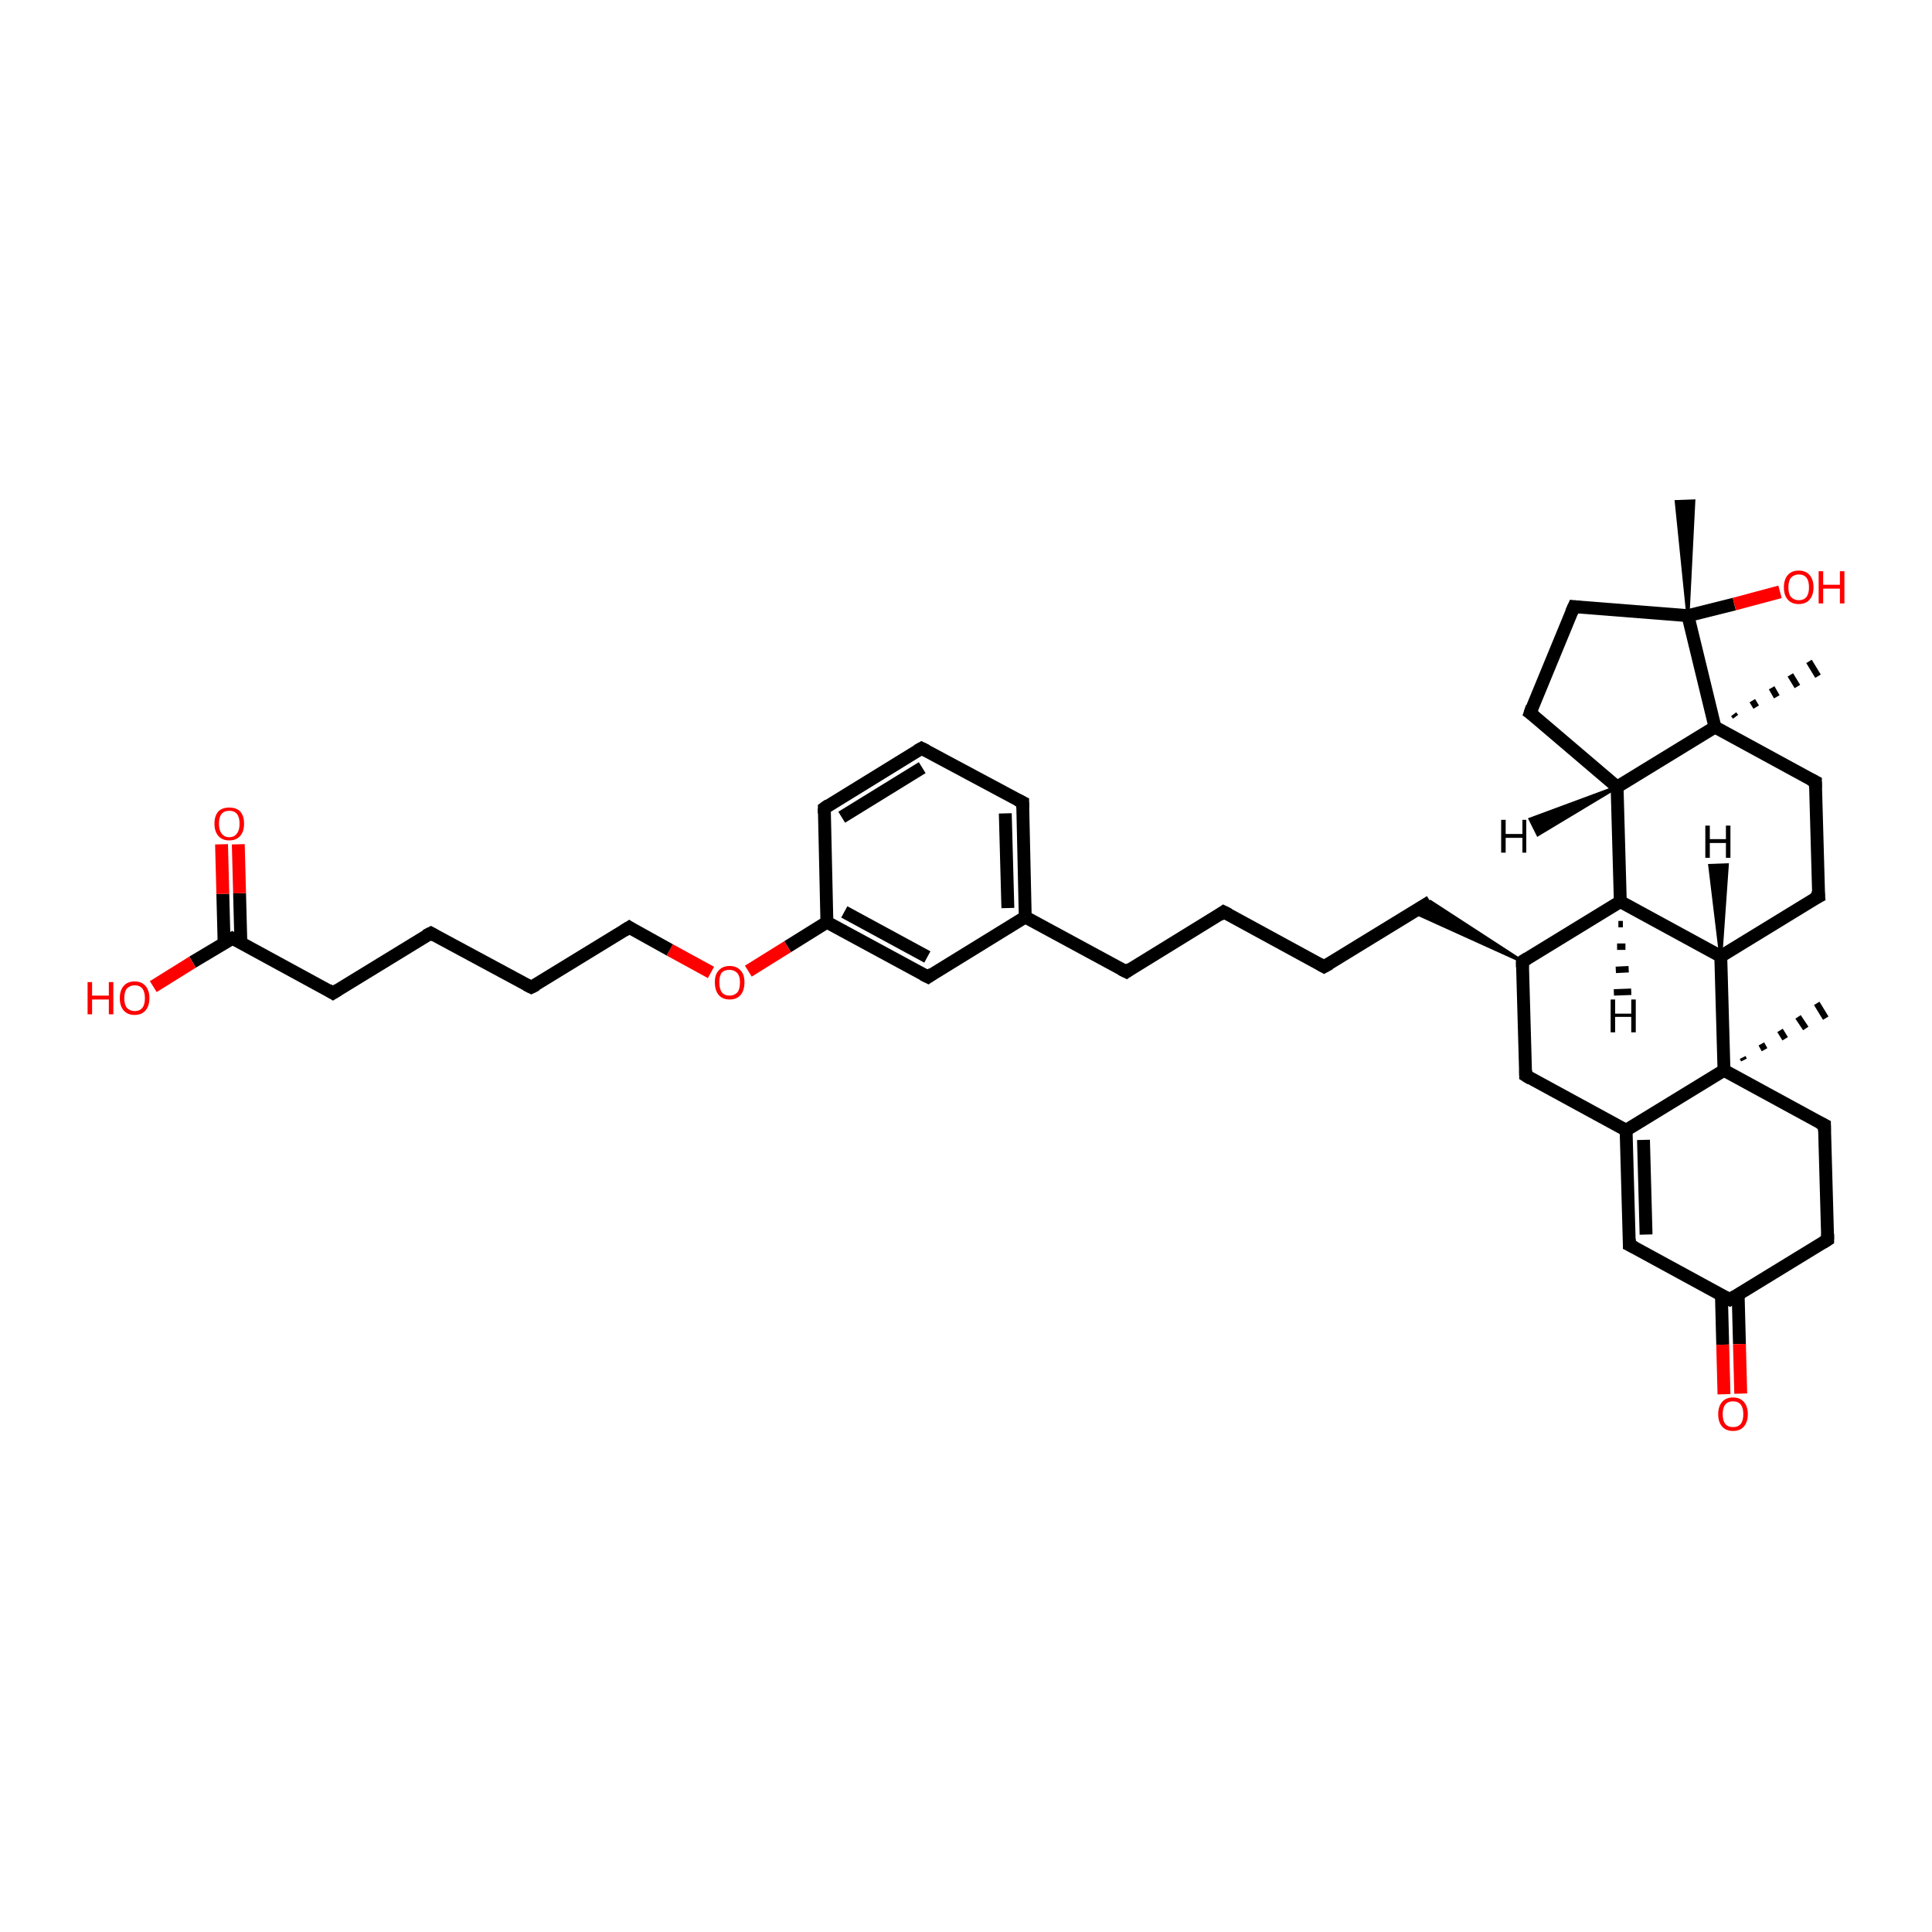 <?xml version='1.0' encoding='iso-8859-1'?>
<svg version='1.1' baseProfile='full'
              xmlns='http://www.w3.org/2000/svg'
                      xmlns:rdkit='http://www.rdkit.org/xml'
                      xmlns:xlink='http://www.w3.org/1999/xlink'
                  xml:space='preserve'
width='300px' height='300px' viewBox='0 0 300 300'>
<!-- END OF HEADER -->
<rect style='opacity:1.0;fill:#FFFFFF;stroke:none' width='300.0' height='300.0' x='0.0' y='0.0'> </rect>
<path class='bond-0 atom-1 atom-0' d='M 262.1,95.6 L 260.3,77.9 L 263.0,77.8 Z' style='fill:#000000;fill-rule:evenodd;fill-opacity:1;stroke:#000000;stroke-width:0.5px;stroke-linecap:butt;stroke-linejoin:miter;stroke-opacity:1;' />
<path class='bond-1 atom-1 atom-2' d='M 262.1,95.6 L 269.3,93.8' style='fill:none;fill-rule:evenodd;stroke:#000000;stroke-width:2.0px;stroke-linecap:butt;stroke-linejoin:miter;stroke-opacity:1' />
<path class='bond-1 atom-1 atom-2' d='M 269.3,93.8 L 276.4,91.9' style='fill:none;fill-rule:evenodd;stroke:#FF0000;stroke-width:2.0px;stroke-linecap:butt;stroke-linejoin:miter;stroke-opacity:1' />
<path class='bond-2 atom-1 atom-3' d='M 262.1,95.6 L 244.4,94.2' style='fill:none;fill-rule:evenodd;stroke:#000000;stroke-width:2.0px;stroke-linecap:butt;stroke-linejoin:miter;stroke-opacity:1' />
<path class='bond-3 atom-3 atom-4' d='M 244.4,94.2 L 237.6,110.7' style='fill:none;fill-rule:evenodd;stroke:#000000;stroke-width:2.0px;stroke-linecap:butt;stroke-linejoin:miter;stroke-opacity:1' />
<path class='bond-4 atom-4 atom-5' d='M 237.6,110.7 L 251.1,122.2' style='fill:none;fill-rule:evenodd;stroke:#000000;stroke-width:2.0px;stroke-linecap:butt;stroke-linejoin:miter;stroke-opacity:1' />
<path class='bond-5 atom-5 atom-6' d='M 251.1,122.2 L 251.6,140.0' style='fill:none;fill-rule:evenodd;stroke:#000000;stroke-width:2.0px;stroke-linecap:butt;stroke-linejoin:miter;stroke-opacity:1' />
<path class='bond-6 atom-6 atom-7' d='M 251.6,140.0 L 236.4,149.3' style='fill:none;fill-rule:evenodd;stroke:#000000;stroke-width:2.0px;stroke-linecap:butt;stroke-linejoin:miter;stroke-opacity:1' />
<path class='bond-7 atom-7 atom-8' d='M 236.4,149.3 L 219.4,141.6 L 222.1,140.0 Z' style='fill:#000000;fill-rule:evenodd;fill-opacity:1;stroke:#000000;stroke-width:0.5px;stroke-linecap:butt;stroke-linejoin:miter;stroke-opacity:1;' />
<path class='bond-8 atom-8 atom-9' d='M 222.1,140.0 L 205.6,150.1' style='fill:none;fill-rule:evenodd;stroke:#000000;stroke-width:2.0px;stroke-linecap:butt;stroke-linejoin:miter;stroke-opacity:1' />
<path class='bond-9 atom-9 atom-10' d='M 205.6,150.1 L 190.0,141.6' style='fill:none;fill-rule:evenodd;stroke:#000000;stroke-width:2.0px;stroke-linecap:butt;stroke-linejoin:miter;stroke-opacity:1' />
<path class='bond-10 atom-10 atom-11' d='M 190.0,141.6 L 174.9,150.9' style='fill:none;fill-rule:evenodd;stroke:#000000;stroke-width:2.0px;stroke-linecap:butt;stroke-linejoin:miter;stroke-opacity:1' />
<path class='bond-11 atom-11 atom-12' d='M 174.9,150.9 L 159.2,142.4' style='fill:none;fill-rule:evenodd;stroke:#000000;stroke-width:2.0px;stroke-linecap:butt;stroke-linejoin:miter;stroke-opacity:1' />
<path class='bond-12 atom-12 atom-13' d='M 159.2,142.4 L 158.8,124.6' style='fill:none;fill-rule:evenodd;stroke:#000000;stroke-width:2.0px;stroke-linecap:butt;stroke-linejoin:miter;stroke-opacity:1' />
<path class='bond-12 atom-12 atom-13' d='M 156.5,141.0 L 156.1,126.3' style='fill:none;fill-rule:evenodd;stroke:#000000;stroke-width:2.0px;stroke-linecap:butt;stroke-linejoin:miter;stroke-opacity:1' />
<path class='bond-13 atom-13 atom-14' d='M 158.8,124.6 L 143.1,116.2' style='fill:none;fill-rule:evenodd;stroke:#000000;stroke-width:2.0px;stroke-linecap:butt;stroke-linejoin:miter;stroke-opacity:1' />
<path class='bond-14 atom-14 atom-15' d='M 143.1,116.2 L 128.0,125.5' style='fill:none;fill-rule:evenodd;stroke:#000000;stroke-width:2.0px;stroke-linecap:butt;stroke-linejoin:miter;stroke-opacity:1' />
<path class='bond-14 atom-14 atom-15' d='M 143.2,119.2 L 130.7,126.9' style='fill:none;fill-rule:evenodd;stroke:#000000;stroke-width:2.0px;stroke-linecap:butt;stroke-linejoin:miter;stroke-opacity:1' />
<path class='bond-15 atom-15 atom-16' d='M 128.0,125.5 L 128.4,143.2' style='fill:none;fill-rule:evenodd;stroke:#000000;stroke-width:2.0px;stroke-linecap:butt;stroke-linejoin:miter;stroke-opacity:1' />
<path class='bond-16 atom-16 atom-17' d='M 128.4,143.2 L 122.3,147.0' style='fill:none;fill-rule:evenodd;stroke:#000000;stroke-width:2.0px;stroke-linecap:butt;stroke-linejoin:miter;stroke-opacity:1' />
<path class='bond-16 atom-16 atom-17' d='M 122.3,147.0 L 116.2,150.8' style='fill:none;fill-rule:evenodd;stroke:#FF0000;stroke-width:2.0px;stroke-linecap:butt;stroke-linejoin:miter;stroke-opacity:1' />
<path class='bond-17 atom-17 atom-18' d='M 110.4,151.0 L 104.0,147.5' style='fill:none;fill-rule:evenodd;stroke:#FF0000;stroke-width:2.0px;stroke-linecap:butt;stroke-linejoin:miter;stroke-opacity:1' />
<path class='bond-17 atom-17 atom-18' d='M 104.0,147.5 L 97.7,144.0' style='fill:none;fill-rule:evenodd;stroke:#000000;stroke-width:2.0px;stroke-linecap:butt;stroke-linejoin:miter;stroke-opacity:1' />
<path class='bond-18 atom-18 atom-19' d='M 97.7,144.0 L 82.5,153.3' style='fill:none;fill-rule:evenodd;stroke:#000000;stroke-width:2.0px;stroke-linecap:butt;stroke-linejoin:miter;stroke-opacity:1' />
<path class='bond-19 atom-19 atom-20' d='M 82.5,153.3 L 66.9,144.9' style='fill:none;fill-rule:evenodd;stroke:#000000;stroke-width:2.0px;stroke-linecap:butt;stroke-linejoin:miter;stroke-opacity:1' />
<path class='bond-20 atom-20 atom-21' d='M 66.9,144.9 L 51.7,154.2' style='fill:none;fill-rule:evenodd;stroke:#000000;stroke-width:2.0px;stroke-linecap:butt;stroke-linejoin:miter;stroke-opacity:1' />
<path class='bond-21 atom-21 atom-22' d='M 51.7,154.2 L 36.1,145.7' style='fill:none;fill-rule:evenodd;stroke:#000000;stroke-width:2.0px;stroke-linecap:butt;stroke-linejoin:miter;stroke-opacity:1' />
<path class='bond-22 atom-22 atom-23' d='M 36.1,145.7 L 29.9,149.4' style='fill:none;fill-rule:evenodd;stroke:#000000;stroke-width:2.0px;stroke-linecap:butt;stroke-linejoin:miter;stroke-opacity:1' />
<path class='bond-22 atom-22 atom-23' d='M 29.9,149.4 L 23.8,153.2' style='fill:none;fill-rule:evenodd;stroke:#FF0000;stroke-width:2.0px;stroke-linecap:butt;stroke-linejoin:miter;stroke-opacity:1' />
<path class='bond-23 atom-22 atom-24' d='M 37.4,146.4 L 37.2,138.7' style='fill:none;fill-rule:evenodd;stroke:#000000;stroke-width:2.0px;stroke-linecap:butt;stroke-linejoin:miter;stroke-opacity:1' />
<path class='bond-23 atom-22 atom-24' d='M 37.2,138.7 L 37.0,131.1' style='fill:none;fill-rule:evenodd;stroke:#FF0000;stroke-width:2.0px;stroke-linecap:butt;stroke-linejoin:miter;stroke-opacity:1' />
<path class='bond-23 atom-22 atom-24' d='M 34.8,146.5 L 34.6,138.8' style='fill:none;fill-rule:evenodd;stroke:#000000;stroke-width:2.0px;stroke-linecap:butt;stroke-linejoin:miter;stroke-opacity:1' />
<path class='bond-23 atom-22 atom-24' d='M 34.6,138.8 L 34.4,131.1' style='fill:none;fill-rule:evenodd;stroke:#FF0000;stroke-width:2.0px;stroke-linecap:butt;stroke-linejoin:miter;stroke-opacity:1' />
<path class='bond-24 atom-16 atom-25' d='M 128.4,143.2 L 144.1,151.7' style='fill:none;fill-rule:evenodd;stroke:#000000;stroke-width:2.0px;stroke-linecap:butt;stroke-linejoin:miter;stroke-opacity:1' />
<path class='bond-24 atom-16 atom-25' d='M 131.1,141.6 L 144.0,148.6' style='fill:none;fill-rule:evenodd;stroke:#000000;stroke-width:2.0px;stroke-linecap:butt;stroke-linejoin:miter;stroke-opacity:1' />
<path class='bond-25 atom-7 atom-26' d='M 236.4,149.3 L 236.9,167.0' style='fill:none;fill-rule:evenodd;stroke:#000000;stroke-width:2.0px;stroke-linecap:butt;stroke-linejoin:miter;stroke-opacity:1' />
<path class='bond-26 atom-26 atom-27' d='M 236.9,167.0 L 252.5,175.5' style='fill:none;fill-rule:evenodd;stroke:#000000;stroke-width:2.0px;stroke-linecap:butt;stroke-linejoin:miter;stroke-opacity:1' />
<path class='bond-27 atom-27 atom-28' d='M 252.5,175.5 L 253.0,193.3' style='fill:none;fill-rule:evenodd;stroke:#000000;stroke-width:2.0px;stroke-linecap:butt;stroke-linejoin:miter;stroke-opacity:1' />
<path class='bond-27 atom-27 atom-28' d='M 255.2,177.0 L 255.6,191.7' style='fill:none;fill-rule:evenodd;stroke:#000000;stroke-width:2.0px;stroke-linecap:butt;stroke-linejoin:miter;stroke-opacity:1' />
<path class='bond-28 atom-28 atom-29' d='M 253.0,193.3 L 268.6,201.8' style='fill:none;fill-rule:evenodd;stroke:#000000;stroke-width:2.0px;stroke-linecap:butt;stroke-linejoin:miter;stroke-opacity:1' />
<path class='bond-29 atom-29 atom-30' d='M 267.3,201.1 L 267.5,208.8' style='fill:none;fill-rule:evenodd;stroke:#000000;stroke-width:2.0px;stroke-linecap:butt;stroke-linejoin:miter;stroke-opacity:1' />
<path class='bond-29 atom-29 atom-30' d='M 267.5,208.8 L 267.7,216.5' style='fill:none;fill-rule:evenodd;stroke:#FF0000;stroke-width:2.0px;stroke-linecap:butt;stroke-linejoin:miter;stroke-opacity:1' />
<path class='bond-29 atom-29 atom-30' d='M 269.9,201.0 L 270.1,208.7' style='fill:none;fill-rule:evenodd;stroke:#000000;stroke-width:2.0px;stroke-linecap:butt;stroke-linejoin:miter;stroke-opacity:1' />
<path class='bond-29 atom-29 atom-30' d='M 270.1,208.7 L 270.3,216.4' style='fill:none;fill-rule:evenodd;stroke:#FF0000;stroke-width:2.0px;stroke-linecap:butt;stroke-linejoin:miter;stroke-opacity:1' />
<path class='bond-30 atom-29 atom-31' d='M 268.6,201.8 L 283.8,192.5' style='fill:none;fill-rule:evenodd;stroke:#000000;stroke-width:2.0px;stroke-linecap:butt;stroke-linejoin:miter;stroke-opacity:1' />
<path class='bond-31 atom-31 atom-32' d='M 283.8,192.5 L 283.3,174.7' style='fill:none;fill-rule:evenodd;stroke:#000000;stroke-width:2.0px;stroke-linecap:butt;stroke-linejoin:miter;stroke-opacity:1' />
<path class='bond-32 atom-32 atom-33' d='M 283.3,174.7 L 267.7,166.2' style='fill:none;fill-rule:evenodd;stroke:#000000;stroke-width:2.0px;stroke-linecap:butt;stroke-linejoin:miter;stroke-opacity:1' />
<path class='bond-33 atom-33 atom-34' d='M 270.6,164.2 L 270.8,164.6' style='fill:none;fill-rule:evenodd;stroke:#000000;stroke-width:1.0px;stroke-linecap:butt;stroke-linejoin:miter;stroke-opacity:1' />
<path class='bond-33 atom-33 atom-34' d='M 273.5,162.1 L 274.0,163.0' style='fill:none;fill-rule:evenodd;stroke:#000000;stroke-width:1.0px;stroke-linecap:butt;stroke-linejoin:miter;stroke-opacity:1' />
<path class='bond-33 atom-33 atom-34' d='M 276.4,160.0 L 277.2,161.3' style='fill:none;fill-rule:evenodd;stroke:#000000;stroke-width:1.0px;stroke-linecap:butt;stroke-linejoin:miter;stroke-opacity:1' />
<path class='bond-33 atom-33 atom-34' d='M 279.2,157.9 L 280.4,159.7' style='fill:none;fill-rule:evenodd;stroke:#000000;stroke-width:1.0px;stroke-linecap:butt;stroke-linejoin:miter;stroke-opacity:1' />
<path class='bond-33 atom-33 atom-34' d='M 282.1,155.8 L 283.5,158.1' style='fill:none;fill-rule:evenodd;stroke:#000000;stroke-width:1.0px;stroke-linecap:butt;stroke-linejoin:miter;stroke-opacity:1' />
<path class='bond-34 atom-33 atom-35' d='M 267.7,166.2 L 267.2,148.5' style='fill:none;fill-rule:evenodd;stroke:#000000;stroke-width:2.0px;stroke-linecap:butt;stroke-linejoin:miter;stroke-opacity:1' />
<path class='bond-35 atom-35 atom-36' d='M 267.2,148.5 L 282.4,139.2' style='fill:none;fill-rule:evenodd;stroke:#000000;stroke-width:2.0px;stroke-linecap:butt;stroke-linejoin:miter;stroke-opacity:1' />
<path class='bond-36 atom-36 atom-37' d='M 282.4,139.2 L 281.9,121.4' style='fill:none;fill-rule:evenodd;stroke:#000000;stroke-width:2.0px;stroke-linecap:butt;stroke-linejoin:miter;stroke-opacity:1' />
<path class='bond-37 atom-37 atom-38' d='M 281.9,121.4 L 266.3,112.9' style='fill:none;fill-rule:evenodd;stroke:#000000;stroke-width:2.0px;stroke-linecap:butt;stroke-linejoin:miter;stroke-opacity:1' />
<path class='bond-38 atom-38 atom-39' d='M 269.2,110.9 L 269.5,111.3' style='fill:none;fill-rule:evenodd;stroke:#000000;stroke-width:1.0px;stroke-linecap:butt;stroke-linejoin:miter;stroke-opacity:1' />
<path class='bond-38 atom-38 atom-39' d='M 272.1,108.8 L 272.7,109.8' style='fill:none;fill-rule:evenodd;stroke:#000000;stroke-width:1.0px;stroke-linecap:butt;stroke-linejoin:miter;stroke-opacity:1' />
<path class='bond-38 atom-38 atom-39' d='M 275.1,106.8 L 275.9,108.2' style='fill:none;fill-rule:evenodd;stroke:#000000;stroke-width:1.0px;stroke-linecap:butt;stroke-linejoin:miter;stroke-opacity:1' />
<path class='bond-38 atom-38 atom-39' d='M 278.0,104.8 L 279.1,106.6' style='fill:none;fill-rule:evenodd;stroke:#000000;stroke-width:1.0px;stroke-linecap:butt;stroke-linejoin:miter;stroke-opacity:1' />
<path class='bond-38 atom-38 atom-39' d='M 280.9,102.7 L 282.3,105.0' style='fill:none;fill-rule:evenodd;stroke:#000000;stroke-width:1.0px;stroke-linecap:butt;stroke-linejoin:miter;stroke-opacity:1' />
<path class='bond-39 atom-38 atom-1' d='M 266.3,112.9 L 262.1,95.6' style='fill:none;fill-rule:evenodd;stroke:#000000;stroke-width:2.0px;stroke-linecap:butt;stroke-linejoin:miter;stroke-opacity:1' />
<path class='bond-40 atom-38 atom-5' d='M 266.3,112.9 L 251.1,122.2' style='fill:none;fill-rule:evenodd;stroke:#000000;stroke-width:2.0px;stroke-linecap:butt;stroke-linejoin:miter;stroke-opacity:1' />
<path class='bond-41 atom-35 atom-6' d='M 267.2,148.5 L 251.6,140.0' style='fill:none;fill-rule:evenodd;stroke:#000000;stroke-width:2.0px;stroke-linecap:butt;stroke-linejoin:miter;stroke-opacity:1' />
<path class='bond-42 atom-25 atom-12' d='M 144.1,151.7 L 159.2,142.4' style='fill:none;fill-rule:evenodd;stroke:#000000;stroke-width:2.0px;stroke-linecap:butt;stroke-linejoin:miter;stroke-opacity:1' />
<path class='bond-43 atom-33 atom-27' d='M 267.7,166.2 L 252.5,175.5' style='fill:none;fill-rule:evenodd;stroke:#000000;stroke-width:2.0px;stroke-linecap:butt;stroke-linejoin:miter;stroke-opacity:1' />
<path class='bond-44 atom-5 atom-40' d='M 251.1,122.2 L 238.8,129.6 L 237.6,127.2 Z' style='fill:#000000;fill-rule:evenodd;fill-opacity:1;stroke:#000000;stroke-width:0.5px;stroke-linecap:butt;stroke-linejoin:miter;stroke-opacity:1;' />
<path class='bond-45 atom-6 atom-41' d='M 252.0,143.5 L 251.3,143.5' style='fill:none;fill-rule:evenodd;stroke:#000000;stroke-width:1.0px;stroke-linecap:butt;stroke-linejoin:miter;stroke-opacity:1' />
<path class='bond-45 atom-6 atom-41' d='M 252.4,147.0 L 251.1,147.0' style='fill:none;fill-rule:evenodd;stroke:#000000;stroke-width:1.0px;stroke-linecap:butt;stroke-linejoin:miter;stroke-opacity:1' />
<path class='bond-45 atom-6 atom-41' d='M 252.9,150.5 L 250.9,150.6' style='fill:none;fill-rule:evenodd;stroke:#000000;stroke-width:1.0px;stroke-linecap:butt;stroke-linejoin:miter;stroke-opacity:1' />
<path class='bond-45 atom-6 atom-41' d='M 253.3,154.0 L 250.6,154.1' style='fill:none;fill-rule:evenodd;stroke:#000000;stroke-width:1.0px;stroke-linecap:butt;stroke-linejoin:miter;stroke-opacity:1' />
<path class='bond-46 atom-35 atom-42' d='M 267.2,148.5 L 265.5,134.4 L 268.2,134.3 Z' style='fill:#000000;fill-rule:evenodd;fill-opacity:1;stroke:#000000;stroke-width:0.5px;stroke-linecap:butt;stroke-linejoin:miter;stroke-opacity:1;' />
<path d='M 245.3,94.3 L 244.4,94.2 L 244.0,95.1' style='fill:none;stroke:#000000;stroke-width:2.0px;stroke-linecap:butt;stroke-linejoin:miter;stroke-opacity:1;' />
<path d='M 237.9,109.8 L 237.6,110.7 L 238.3,111.2' style='fill:none;stroke:#000000;stroke-width:2.0px;stroke-linecap:butt;stroke-linejoin:miter;stroke-opacity:1;' />
<path d='M 237.2,148.8 L 236.4,149.3 L 236.4,150.2' style='fill:none;stroke:#000000;stroke-width:2.0px;stroke-linecap:butt;stroke-linejoin:miter;stroke-opacity:1;' />
<path d='M 206.5,149.6 L 205.6,150.1 L 204.9,149.7' style='fill:none;stroke:#000000;stroke-width:2.0px;stroke-linecap:butt;stroke-linejoin:miter;stroke-opacity:1;' />
<path d='M 190.8,142.0 L 190.0,141.6 L 189.3,142.1' style='fill:none;stroke:#000000;stroke-width:2.0px;stroke-linecap:butt;stroke-linejoin:miter;stroke-opacity:1;' />
<path d='M 175.6,150.4 L 174.9,150.9 L 174.1,150.5' style='fill:none;stroke:#000000;stroke-width:2.0px;stroke-linecap:butt;stroke-linejoin:miter;stroke-opacity:1;' />
<path d='M 158.8,125.5 L 158.8,124.6 L 158.0,124.2' style='fill:none;stroke:#000000;stroke-width:2.0px;stroke-linecap:butt;stroke-linejoin:miter;stroke-opacity:1;' />
<path d='M 143.9,116.6 L 143.1,116.2 L 142.4,116.6' style='fill:none;stroke:#000000;stroke-width:2.0px;stroke-linecap:butt;stroke-linejoin:miter;stroke-opacity:1;' />
<path d='M 128.7,125.0 L 128.0,125.5 L 128.0,126.3' style='fill:none;stroke:#000000;stroke-width:2.0px;stroke-linecap:butt;stroke-linejoin:miter;stroke-opacity:1;' />
<path d='M 98.0,144.2 L 97.7,144.0 L 96.9,144.5' style='fill:none;stroke:#000000;stroke-width:2.0px;stroke-linecap:butt;stroke-linejoin:miter;stroke-opacity:1;' />
<path d='M 83.3,152.9 L 82.5,153.3 L 81.7,152.9' style='fill:none;stroke:#000000;stroke-width:2.0px;stroke-linecap:butt;stroke-linejoin:miter;stroke-opacity:1;' />
<path d='M 67.6,145.3 L 66.9,144.9 L 66.1,145.3' style='fill:none;stroke:#000000;stroke-width:2.0px;stroke-linecap:butt;stroke-linejoin:miter;stroke-opacity:1;' />
<path d='M 52.5,153.7 L 51.7,154.2 L 50.9,153.7' style='fill:none;stroke:#000000;stroke-width:2.0px;stroke-linecap:butt;stroke-linejoin:miter;stroke-opacity:1;' />
<path d='M 36.9,146.1 L 36.1,145.7 L 35.8,145.9' style='fill:none;stroke:#000000;stroke-width:2.0px;stroke-linecap:butt;stroke-linejoin:miter;stroke-opacity:1;' />
<path d='M 143.3,151.3 L 144.1,151.7 L 144.8,151.2' style='fill:none;stroke:#000000;stroke-width:2.0px;stroke-linecap:butt;stroke-linejoin:miter;stroke-opacity:1;' />
<path d='M 236.9,166.2 L 236.9,167.0 L 237.7,167.5' style='fill:none;stroke:#000000;stroke-width:2.0px;stroke-linecap:butt;stroke-linejoin:miter;stroke-opacity:1;' />
<path d='M 253.0,192.4 L 253.0,193.3 L 253.8,193.7' style='fill:none;stroke:#000000;stroke-width:2.0px;stroke-linecap:butt;stroke-linejoin:miter;stroke-opacity:1;' />
<path d='M 267.8,201.4 L 268.6,201.8 L 269.4,201.3' style='fill:none;stroke:#000000;stroke-width:2.0px;stroke-linecap:butt;stroke-linejoin:miter;stroke-opacity:1;' />
<path d='M 283.0,193.0 L 283.8,192.5 L 283.8,191.6' style='fill:none;stroke:#000000;stroke-width:2.0px;stroke-linecap:butt;stroke-linejoin:miter;stroke-opacity:1;' />
<path d='M 283.3,175.6 L 283.3,174.7 L 282.5,174.3' style='fill:none;stroke:#000000;stroke-width:2.0px;stroke-linecap:butt;stroke-linejoin:miter;stroke-opacity:1;' />
<path d='M 281.6,139.6 L 282.4,139.2 L 282.3,138.3' style='fill:none;stroke:#000000;stroke-width:2.0px;stroke-linecap:butt;stroke-linejoin:miter;stroke-opacity:1;' />
<path d='M 281.9,122.3 L 281.9,121.4 L 281.1,121.0' style='fill:none;stroke:#000000;stroke-width:2.0px;stroke-linecap:butt;stroke-linejoin:miter;stroke-opacity:1;' />
<path class='atom-2' d='M 277.0 91.2
Q 277.0 90.0, 277.6 89.3
Q 278.2 88.6, 279.3 88.6
Q 280.4 88.6, 281.0 89.3
Q 281.6 90.0, 281.6 91.2
Q 281.6 92.4, 281.0 93.1
Q 280.4 93.8, 279.3 93.8
Q 278.2 93.8, 277.6 93.1
Q 277.0 92.4, 277.0 91.2
M 279.3 93.2
Q 280.1 93.2, 280.5 92.7
Q 280.9 92.2, 280.9 91.2
Q 280.9 90.2, 280.5 89.7
Q 280.1 89.2, 279.3 89.2
Q 278.6 89.2, 278.1 89.7
Q 277.7 90.2, 277.7 91.2
Q 277.7 92.2, 278.1 92.7
Q 278.6 93.2, 279.3 93.2
' fill='#FF0000'/>
<path class='atom-2' d='M 282.4 88.7
L 283.1 88.7
L 283.1 90.8
L 285.7 90.8
L 285.7 88.7
L 286.4 88.7
L 286.4 93.7
L 285.7 93.7
L 285.7 91.4
L 283.1 91.4
L 283.1 93.7
L 282.4 93.7
L 282.4 88.7
' fill='#FF0000'/>
<path class='atom-17' d='M 111.0 152.5
Q 111.0 151.3, 111.6 150.7
Q 112.2 150.0, 113.3 150.0
Q 114.4 150.0, 115.0 150.7
Q 115.6 151.3, 115.6 152.5
Q 115.6 153.8, 115.0 154.5
Q 114.4 155.2, 113.3 155.2
Q 112.2 155.2, 111.6 154.5
Q 111.0 153.8, 111.0 152.5
M 113.3 154.6
Q 114.0 154.6, 114.5 154.1
Q 114.9 153.6, 114.9 152.5
Q 114.9 151.6, 114.5 151.1
Q 114.0 150.6, 113.3 150.6
Q 112.5 150.6, 112.1 151.0
Q 111.7 151.5, 111.7 152.5
Q 111.7 153.6, 112.1 154.1
Q 112.5 154.6, 113.3 154.6
' fill='#FF0000'/>
<path class='atom-23' d='M 13.6 152.5
L 14.3 152.5
L 14.3 154.6
L 16.9 154.6
L 16.9 152.5
L 17.6 152.5
L 17.6 157.5
L 16.9 157.5
L 16.9 155.2
L 14.3 155.2
L 14.3 157.5
L 13.6 157.5
L 13.6 152.5
' fill='#FF0000'/>
<path class='atom-23' d='M 18.6 155.0
Q 18.6 153.8, 19.2 153.1
Q 19.8 152.4, 20.9 152.4
Q 22.0 152.4, 22.6 153.1
Q 23.2 153.8, 23.2 155.0
Q 23.2 156.2, 22.6 156.9
Q 22.0 157.6, 20.9 157.6
Q 19.8 157.6, 19.2 156.9
Q 18.6 156.2, 18.6 155.0
M 20.9 157.0
Q 21.7 157.0, 22.1 156.5
Q 22.5 156.0, 22.5 155.0
Q 22.5 154.0, 22.1 153.5
Q 21.7 153.0, 20.9 153.0
Q 20.2 153.0, 19.7 153.5
Q 19.3 154.0, 19.3 155.0
Q 19.3 156.0, 19.7 156.5
Q 20.2 157.0, 20.9 157.0
' fill='#FF0000'/>
<path class='atom-24' d='M 33.3 127.9
Q 33.3 126.7, 33.9 126.0
Q 34.5 125.4, 35.6 125.4
Q 36.7 125.4, 37.3 126.0
Q 37.9 126.7, 37.9 127.9
Q 37.9 129.1, 37.3 129.8
Q 36.7 130.5, 35.6 130.5
Q 34.5 130.5, 33.9 129.8
Q 33.3 129.1, 33.3 127.9
M 35.6 130.0
Q 36.4 130.0, 36.8 129.4
Q 37.2 128.9, 37.2 127.9
Q 37.2 126.9, 36.8 126.4
Q 36.4 125.9, 35.6 125.9
Q 34.8 125.9, 34.4 126.4
Q 34.0 126.9, 34.0 127.9
Q 34.0 128.9, 34.4 129.4
Q 34.8 130.0, 35.6 130.0
' fill='#FF0000'/>
<path class='atom-30' d='M 266.8 219.6
Q 266.8 218.4, 267.4 217.7
Q 268.0 217.0, 269.1 217.0
Q 270.2 217.0, 270.8 217.7
Q 271.4 218.4, 271.4 219.6
Q 271.4 220.8, 270.8 221.5
Q 270.2 222.2, 269.1 222.2
Q 268.0 222.2, 267.4 221.5
Q 266.8 220.8, 266.8 219.6
M 269.1 221.6
Q 269.9 221.6, 270.3 221.1
Q 270.7 220.6, 270.7 219.6
Q 270.7 218.6, 270.3 218.1
Q 269.9 217.6, 269.1 217.6
Q 268.3 217.6, 267.9 218.1
Q 267.5 218.6, 267.5 219.6
Q 267.5 220.6, 267.9 221.1
Q 268.3 221.6, 269.1 221.6
' fill='#FF0000'/>
<path class='atom-40' d='M 233.1 127.3
L 233.8 127.3
L 233.8 129.5
L 236.4 129.5
L 236.4 127.3
L 237.0 127.3
L 237.0 132.4
L 236.4 132.4
L 236.4 130.1
L 233.8 130.1
L 233.8 132.4
L 233.1 132.4
L 233.1 127.3
' fill='#000000'/>
<path class='atom-41' d='M 250.1 155.2
L 250.8 155.2
L 250.8 157.4
L 253.3 157.4
L 253.3 155.2
L 254.0 155.2
L 254.0 160.3
L 253.3 160.3
L 253.3 157.9
L 250.8 157.9
L 250.8 160.3
L 250.1 160.3
L 250.1 155.2
' fill='#000000'/>
<path class='atom-42' d='M 264.8 128.2
L 265.5 128.2
L 265.5 130.3
L 268.0 130.3
L 268.0 128.2
L 268.7 128.2
L 268.7 133.2
L 268.0 133.2
L 268.0 130.9
L 265.5 130.9
L 265.5 133.2
L 264.8 133.2
L 264.8 128.2
' fill='#000000'/>
</svg>
